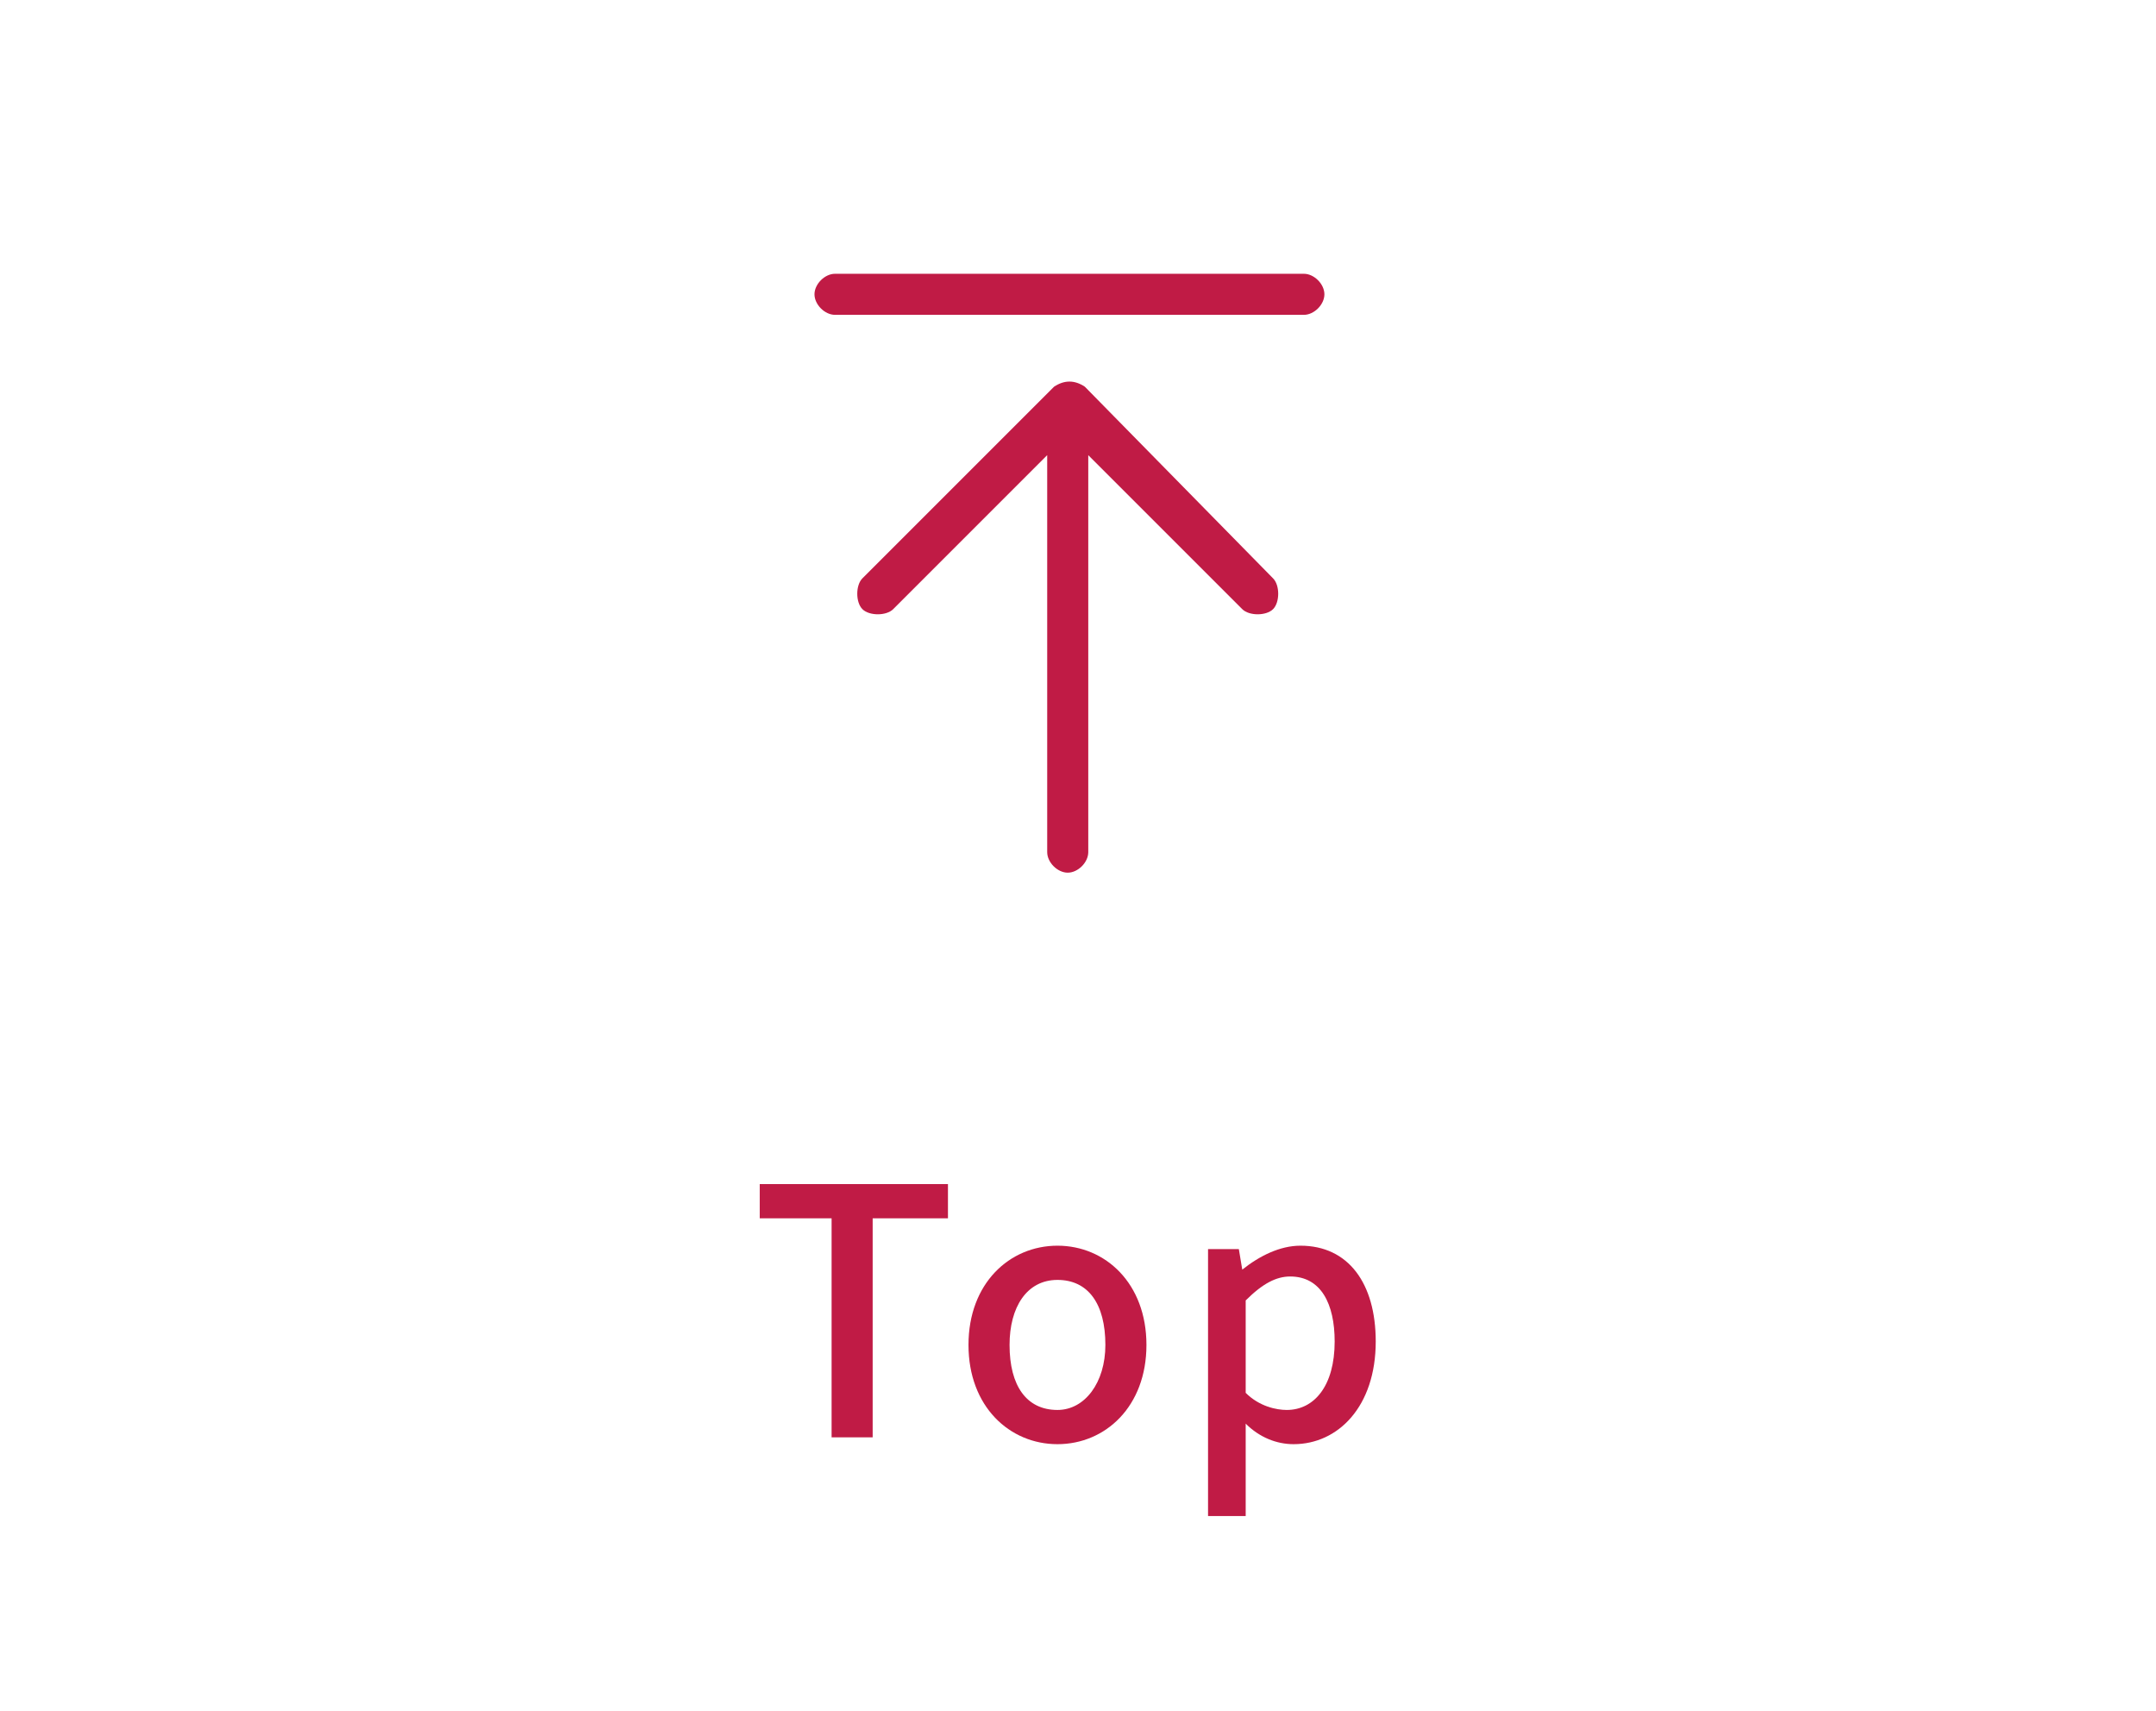 <svg width="63" height="50" viewBox="0 0 63 50" fill="none" xmlns="http://www.w3.org/2000/svg">
<g clip-path="url(#clip0_2023_6533)">
<path d="M31.7 11.3C31.4 11.1 31.1 11.1 30.8 11.3L25.2 16.9C25 17.1 25 17.6 25.2 17.8C25.4 18 25.9 18 26.1 17.8L30.6 13.3V24.9C30.6 25.2 30.9 25.5 31.2 25.5C31.5 25.5 31.8 25.2 31.8 24.9V13.3L36.3 17.8C36.5 18 37 18 37.2 17.8C37.4 17.6 37.4 17.1 37.2 16.9L31.7 11.3ZM38.1 8H24.4C24.1 8 23.8 8.3 23.8 8.6C23.8 8.9 24.1 9.2 24.4 9.2H38.1C38.4 9.2 38.7 8.9 38.7 8.6C38.7 8.3 38.4 8 38.1 8Z" fill="#C01B45"/>
<path d="M24.4 35.6H22.2V34.6H27.7V35.6H25.5V42H24.3V35.6H24.4Z" fill="#C01B45"/>
<path d="M28.3 39.3C28.3 37.5 29.5 36.4 30.9 36.4C32.3 36.4 33.5 37.5 33.5 39.3C33.5 41.1 32.3 42.2 30.9 42.2C29.5 42.2 28.3 41.1 28.3 39.3ZM32.3 39.3C32.3 38.1 31.8 37.4 30.9 37.4C30 37.4 29.5 38.2 29.5 39.3C29.5 40.5 30 41.2 30.9 41.2C31.7 41.2 32.3 40.4 32.3 39.3Z" fill="#C01B45"/>
<path d="M35.3 36.5H36.2L36.3 37.1C36.8 36.7 37.4 36.4 38 36.4C39.4 36.4 40.2 37.5 40.2 39.2C40.2 41.1 39.1 42.2 37.8 42.2C37.3 42.2 36.8 42 36.4 41.6V42.5V44.3H35.3V36.5ZM39 39.2C39 38.1 38.6 37.3 37.7 37.3C37.3 37.3 36.9 37.5 36.4 38V40.7C36.8 41.1 37.3 41.2 37.6 41.2C38.4 41.2 39 40.5 39 39.2Z" fill="#C01B45"/>
</g>
<defs>
<clipPath id="clip0_2023_6533">
<rect width="62.5" height="50" fill="white"/>
</clipPath>
</defs>
</svg>

